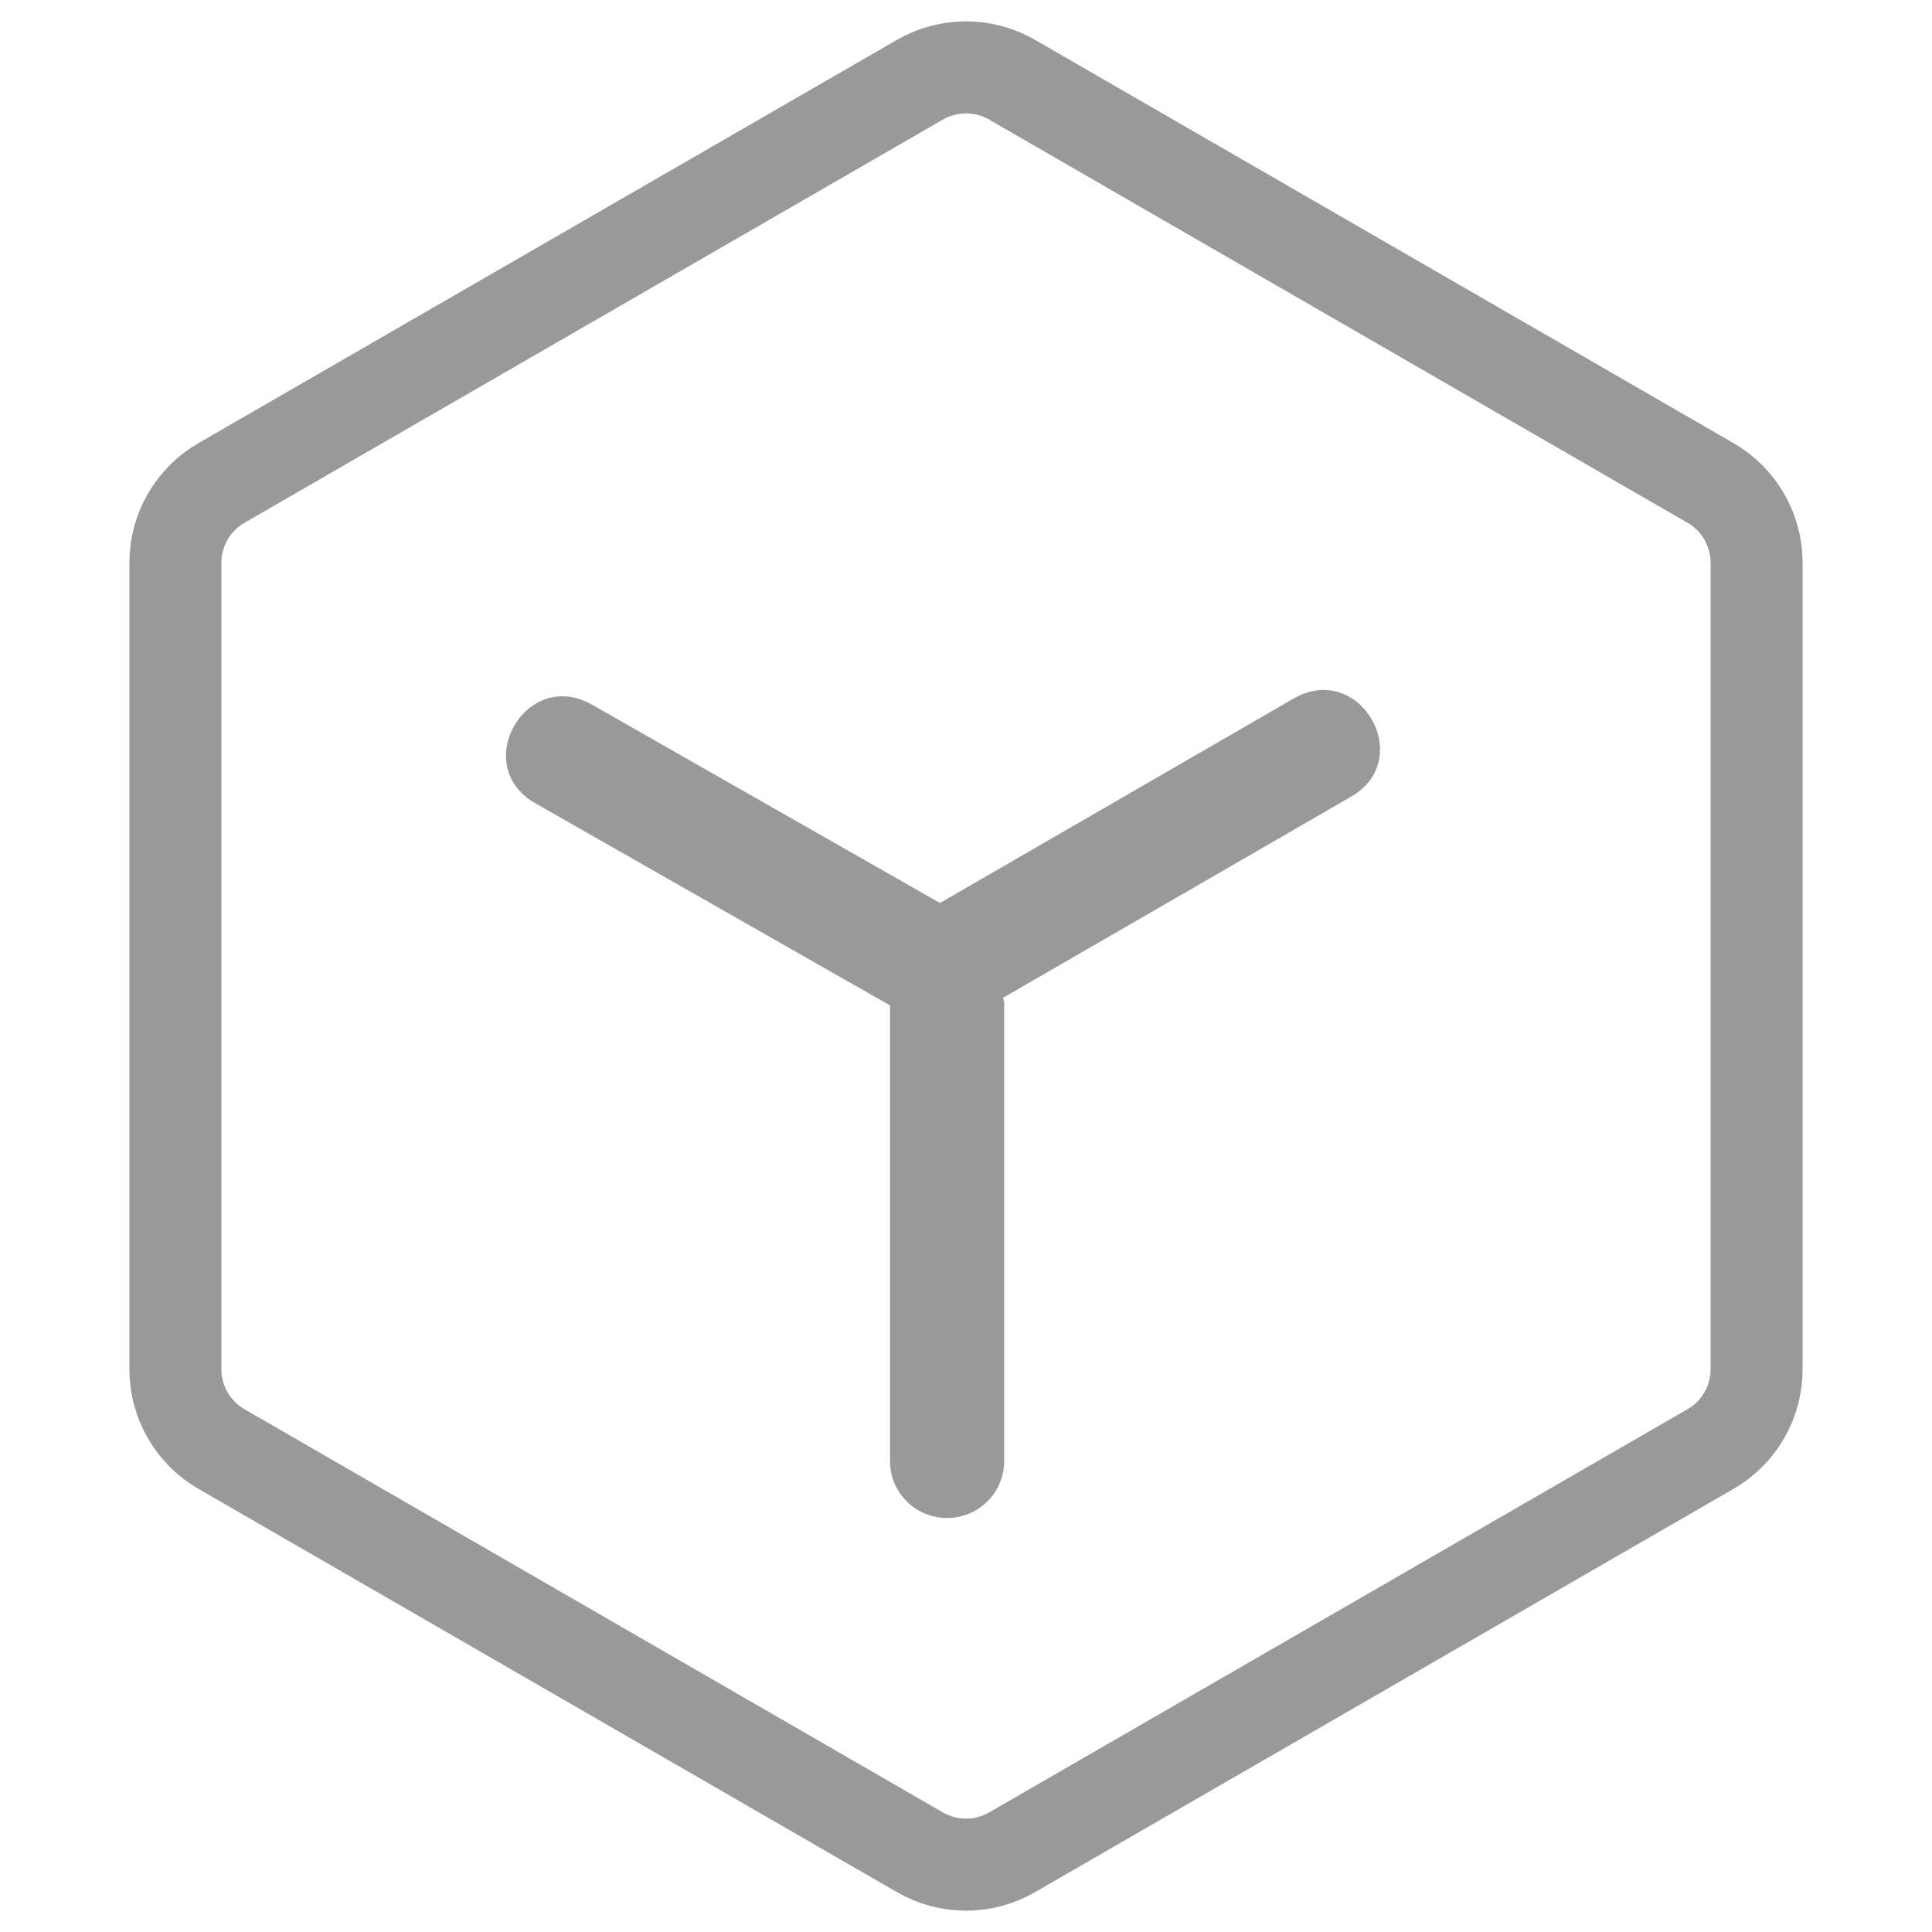 <?xml version="1.0" encoding="UTF-8"?>
<svg width="42px" height="42px" viewBox="0 0 42 42" version="1.1" xmlns="http://www.w3.org/2000/svg" xmlns:xlink="http://www.w3.org/1999/xlink">
    <title>功能丰富</title>
    <g id="页面-1" stroke="none" stroke-width="1" fill="none" fill-rule="evenodd">
        <g id="首页—多账户批量管理" transform="translate(-1080, -3542)">
            <g id="编组-5" transform="translate(463, 3175)">
                <g id="编组-4" transform="translate(548, 0)">
                    <g id="icon" transform="translate(62, 367)">
                        <g id="功能丰富" transform="translate(7, 0)">
                            <g id="编组" transform="translate(1, 1)">
                                <g id="gongnengdingyi" transform="translate(-1, -1)">
                                    <path d="M20,1.732 C20.619,1.375 21.381,1.375 22,1.732 L22,1.732 L37.187,10.5 C37.496,10.679 37.746,10.933 37.919,11.232 C38.091,11.531 38.187,11.875 38.187,12.232 L38.187,12.232 L38.187,29.768 C38.187,30.482 37.805,31.143 37.187,31.5 L37.187,31.5 L22,40.268 C21.381,40.625 20.619,40.625 20,40.268 L20,40.268 L4.813,31.5 C4.195,31.143 3.813,30.482 3.813,29.768 L3.813,29.768 L3.813,12.232 C3.813,11.518 4.195,10.857 4.813,10.5 L4.813,10.5 Z" id="多边形" stroke="#999999" stroke-width="2"></path>
                                    <path d="M28.13,15.181 L20.434,19.63 L12.87,15.319 C11.431,14.503 10.204,16.651 11.642,17.465 L19.348,21.857 L19.348,31.765 C19.348,32.447 19.903,33 20.589,33 C21.274,33 21.83,32.447 21.83,31.765 L21.83,21.807 C21.83,21.766 21.81,21.732 21.806,21.691 L29.358,17.327 C30.796,16.514 29.569,14.366 28.13,15.181 L28.13,15.181 Z" id="路径" fill="#999999" fill-rule="nonzero"></path>
                                </g>
                            </g>
                        </g>
                    </g>
                </g>
            </g>
        </g>
    </g>
</svg>